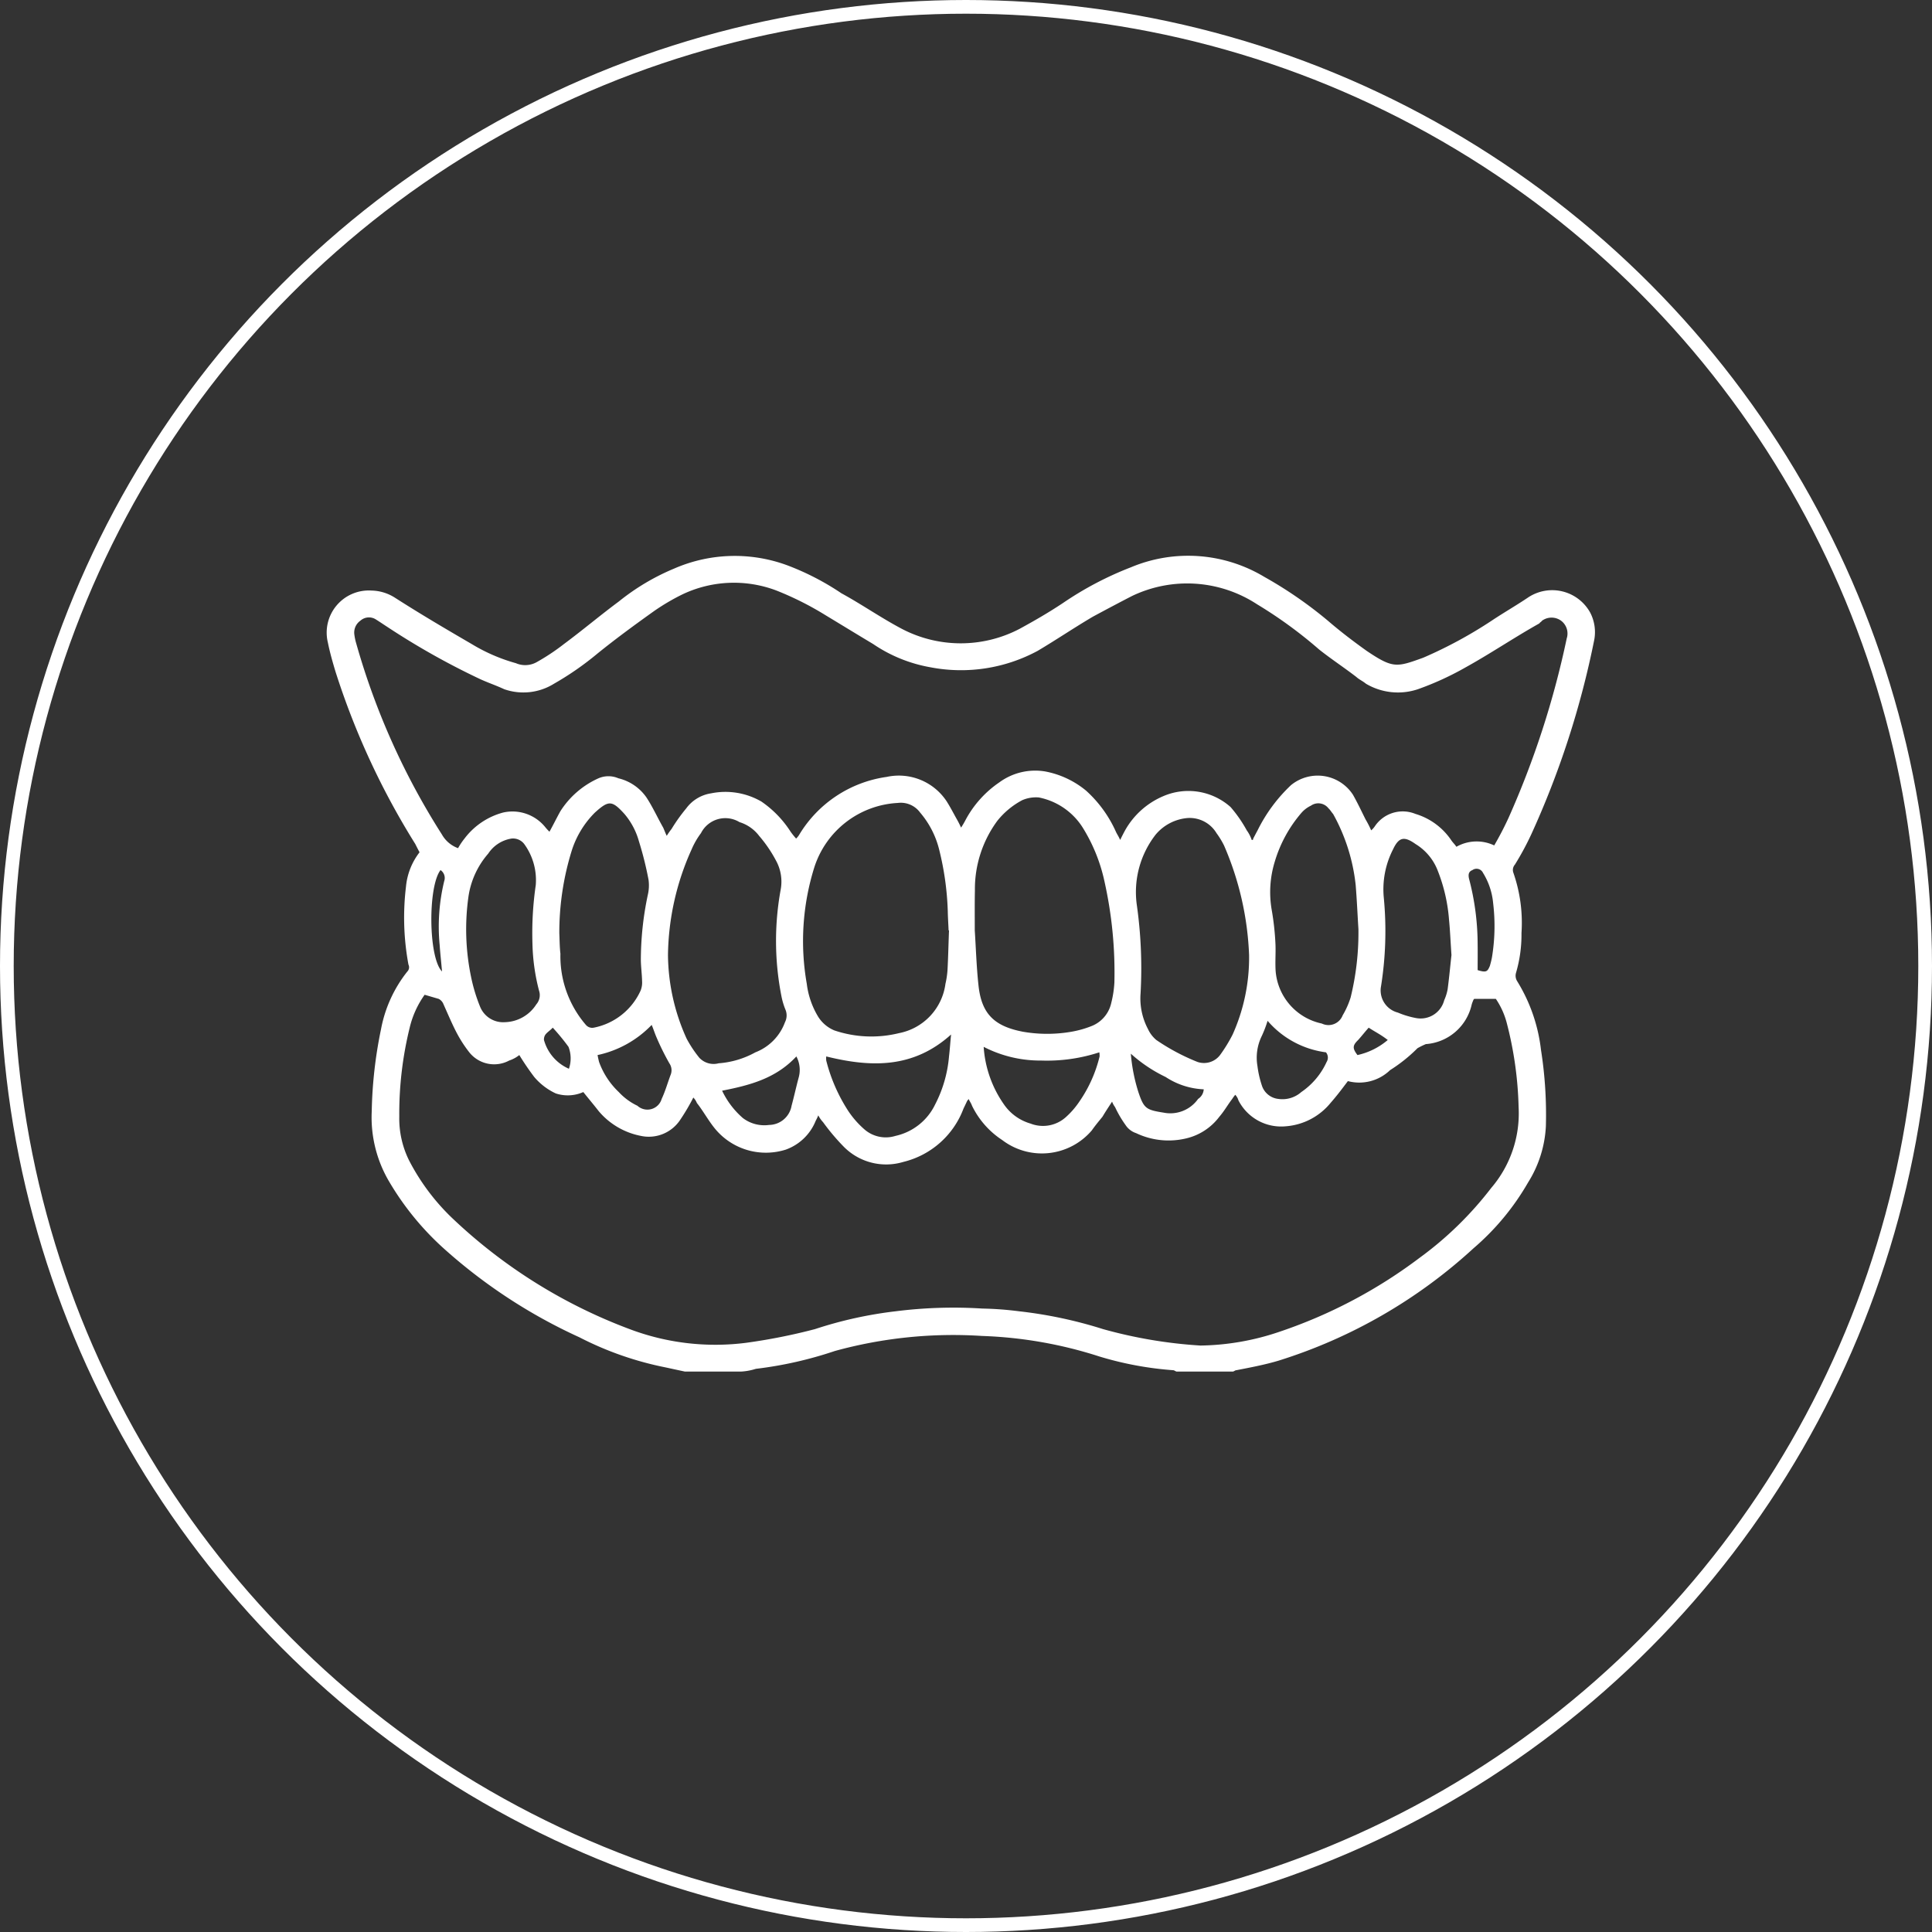 <svg id="img_recommend_kyosei06.svg" xmlns="http://www.w3.org/2000/svg" width="141" height="141" viewBox="0 0 141 141">
  <rect x="0" y="0" width="141" height="141" fill="#333333" stroke="none"/>
  <defs>
    <style>
      .cls-1 {
        fill: none;
        stroke: #fff;
        stroke-width: 1px;
      }

      .cls-2 {
        fill: #fff;
        fill-rule: evenodd;
      }
    </style>
  </defs>
  <circle id="楕円形_2" data-name="楕円形 2" class="cls-1" cx="70.5" cy="70.5" r="70"/>
  <path id="シェイプ_1215" data-name="シェイプ 1215" class="cls-2" d="M1627.49,17366.6c-0.47-.1-0.93-0.2-1.39-0.3a23.9,23.9,0,0,1-6.31-2.2,39,39,0,0,1-9.92-6.5,20.649,20.649,0,0,1-3.93-4.8,9.221,9.221,0,0,1-1.31-5.2,32.259,32.259,0,0,1,.68-6,9.591,9.591,0,0,1,1.92-4.2,0.437,0.437,0,0,0,.08-0.5,18.809,18.809,0,0,1-.18-5.7,4.815,4.815,0,0,1,.99-2.5c-0.11-.2-0.21-0.4-0.31-0.6a55.468,55.468,0,0,1-5.83-12.6c-0.21-.7-0.41-1.4-0.55-2.1a3.076,3.076,0,0,1,3.19-3.8,3.293,3.293,0,0,1,1.67.5c1.87,1.2,3.74,2.3,5.63,3.4a12.851,12.851,0,0,0,3.23,1.4,1.712,1.712,0,0,0,1.56-.1,15.739,15.739,0,0,0,1.95-1.3c1.35-1,2.65-2.1,4-3.1a16.526,16.526,0,0,1,4.03-2.4,11.058,11.058,0,0,1,8.38-.2,19.221,19.221,0,0,1,3.84,2c1.47,0.8,2.9,1.8,4.42,2.6a9.268,9.268,0,0,0,8.57,0c1.1-.6,2.14-1.2,3.19-1.9a24.4,24.4,0,0,1,4.95-2.6,10.792,10.792,0,0,1,9.73.7,30.4,30.4,0,0,1,4.64,3.2c0.93,0.8,1.85,1.5,2.83,2.2,1.93,1.3,2.19,1.2,4.13.5a32.07,32.07,0,0,0,4.99-2.7c0.9-.6,1.78-1.1,2.67-1.7a3.17,3.17,0,0,1,4.52,1.1,3.08,3.08,0,0,1,.3,2,64.755,64.755,0,0,1-4.6,14.2,20.793,20.793,0,0,1-1.19,2.2,0.592,0.592,0,0,0-.11.6,11.1,11.1,0,0,1,.59,4.4,9.868,9.868,0,0,1-.4,2.9,0.756,0.756,0,0,0,.08.6,12.145,12.145,0,0,1,1.74,5,30.423,30.423,0,0,1,.36,5.6,8.5,8.5,0,0,1-1.3,4.1,18.342,18.342,0,0,1-3.98,4.8,37.588,37.588,0,0,1-14.22,8.2c-1,.3-2.06.5-3.09,0.7-0.09,0-.18.1-0.27,0.1h-4.07c-0.09,0-.18-0.1-0.27-0.1a24.658,24.658,0,0,1-5.38-1,31.215,31.215,0,0,0-8.56-1.5,32.534,32.534,0,0,0-10.76,1.1,28.577,28.577,0,0,1-5.76,1.3,4.253,4.253,0,0,1-1.1.2h-4.07Zm-12.09-23.1a2.436,2.436,0,0,1-.74.4,2.319,2.319,0,0,1-2.91-.6,9.267,9.267,0,0,1-.8-1.2c-0.39-.7-0.72-1.5-1.08-2.3a0.743,0.743,0,0,0-.35-0.4c-0.35-.1-0.68-0.2-1.03-0.3a6.839,6.839,0,0,0-1.09,2.4,26.234,26.234,0,0,0-.76,6.5,6.875,6.875,0,0,0,.72,3.2,15.943,15.943,0,0,0,3.04,4.1,38.193,38.193,0,0,0,13.32,8.3,17.7,17.7,0,0,0,8.23.9,42.216,42.216,0,0,0,5.03-1,29.873,29.873,0,0,1,5.88-1.3,33.516,33.516,0,0,1,6.33-.2,24.339,24.339,0,0,1,2.69.2,32.066,32.066,0,0,1,6.12,1.3,34.21,34.21,0,0,0,7.11,1.2,18.625,18.625,0,0,0,5.75-1,36.023,36.023,0,0,0,10.24-5.4,25.54,25.54,0,0,0,5.23-5.1,8.366,8.366,0,0,0,2-5.9,26.807,26.807,0,0,0-.88-6.2,5.718,5.718,0,0,0-.78-1.7h-1.58a0.3,0.3,0,0,0-.07.1c-0.04.1-.08,0.2-0.11,0.3a3.7,3.7,0,0,1-3.35,2.9,5.8,5.8,0,0,0-.61.3,11.322,11.322,0,0,1-2,1.6,3.236,3.236,0,0,1-3.08.8c-0.45.6-.83,1.1-1.27,1.6a4.671,4.671,0,0,1-3.28,1.7,3.5,3.5,0,0,1-3.44-1.9,0.937,0.937,0,0,0-.23-0.4,2.862,2.862,0,0,0-.22.3c-0.31.4-.59,0.9-0.94,1.3a4.238,4.238,0,0,1-2.5,1.6,5.5,5.5,0,0,1-3.57-.4,1.472,1.472,0,0,1-.78-0.6,8.083,8.083,0,0,1-.76-1.3,1.729,1.729,0,0,1-.22-0.4c-0.26.4-.46,0.7-0.7,1.1-0.24.3-.5,0.6-0.78,1a4.784,4.784,0,0,1-6.54.7,6.253,6.253,0,0,1-2.2-2.5c-0.07-.2-0.16-0.3-0.25-0.5a0.148,0.148,0,0,1-.08.1c-0.1.2-.19,0.4-0.29,0.6a6.27,6.27,0,0,1-4.4,3.9,4.343,4.343,0,0,1-4.33-1.1,15.7,15.7,0,0,1-1.52-1.8,2.154,2.154,0,0,1-.35-0.5,4.012,4.012,0,0,1-.19.4,3.7,3.7,0,0,1-2.18,2.1,4.808,4.808,0,0,1-5.06-1.4c-0.53-.6-0.95-1.4-1.43-2a1.2,1.2,0,0,0-.26-0.4,15,15,0,0,1-.94,1.6,2.746,2.746,0,0,1-2.88,1.2,5.35,5.35,0,0,1-3.08-1.8c-0.39-.5-0.73-0.9-1.13-1.4a2.792,2.792,0,0,1-2.01.1,4.6,4.6,0,0,1-1.57-1.2A19.345,19.345,0,0,1,1615.4,17343.5Zm71.15-15.3c0.35-.6.72-1.3,1.04-2a64.883,64.883,0,0,0,4.25-13.1,1.169,1.169,0,0,0-.41-1.3,1.183,1.183,0,0,0-1.39,0c-0.07.1-.13,0.1-0.2,0.2-1.79,1-3.56,2.2-5.37,3.2a21.626,21.626,0,0,1-3.49,1.6,4.583,4.583,0,0,1-3.79-.4c-0.24-.2-0.49-0.3-0.71-0.5-0.91-.7-1.83-1.3-2.71-2a32.283,32.283,0,0,0-4.53-3.3,9.31,9.31,0,0,0-9.13-.6c-0.97.5-1.91,1-2.84,1.5-1.36.8-2.69,1.7-4.04,2.5a11.786,11.786,0,0,1-7.82,1.2,10.729,10.729,0,0,1-4.19-1.7c-1.17-.7-2.31-1.4-3.47-2.1a22.619,22.619,0,0,0-3.58-1.8,8.742,8.742,0,0,0-6.91.3,15.917,15.917,0,0,0-2.03,1.2c-1.4,1-2.77,2-4.13,3.1a21.9,21.9,0,0,1-3.17,2.2,4.233,4.233,0,0,1-3.63.4c-0.64-.3-1.27-0.5-1.89-0.8a54.256,54.256,0,0,1-6.57-3.7c-0.31-.2-0.6-0.4-0.92-0.6a0.934,0.934,0,0,0-1.12.1,1.053,1.053,0,0,0-.44,1,4.184,4.184,0,0,0,.15.7,52.338,52.338,0,0,0,6.24,13.9,2.218,2.218,0,0,0,1.18,1,4.973,4.973,0,0,1,.47-0.7,5.212,5.212,0,0,1,2.82-1.9,3.075,3.075,0,0,1,3.1,1.1,3.84,3.84,0,0,0,.28.3c0.28-.5.52-1,0.8-1.5a6.393,6.393,0,0,1,2.78-2.4,1.827,1.827,0,0,1,1.45,0,3.48,3.48,0,0,1,2.05,1.4c0.46,0.7.82,1.5,1.22,2.2,0.09,0.2.16,0.4,0.26,0.6a4.973,4.973,0,0,1,.35-0.5,12.5,12.5,0,0,1,1.07-1.5,2.764,2.764,0,0,1,1.81-1.1,5.241,5.241,0,0,1,3.68.6,7.7,7.7,0,0,1,2.13,2.2,5.836,5.836,0,0,0,.4.5,1.263,1.263,0,0,0,.24-0.3,8.9,8.9,0,0,1,6.37-4.2,4.18,4.18,0,0,1,4.39,1.8c0.25,0.4.46,0.8,0.68,1.2a7.33,7.33,0,0,1,.36.7,6.21,6.21,0,0,0,.35-0.6,7.723,7.723,0,0,1,2.44-2.7,4.428,4.428,0,0,1,3.34-.8,6.606,6.606,0,0,1,2.99,1.4,8.979,8.979,0,0,1,2.18,3c0.09,0.2.18,0.3,0.31,0.6,0.15-.3.25-0.5,0.36-0.7a5.789,5.789,0,0,1,2.8-2.5,4.623,4.623,0,0,1,4.9.8,9.712,9.712,0,0,1,1.18,1.7,2.544,2.544,0,0,1,.36.7c0.08,0,.11,0,0.11-0.1,0.11-.2.21-0.4,0.32-0.6a11.574,11.574,0,0,1,2.44-3.3,3.073,3.073,0,0,1,4.52.7c0.34,0.6.62,1.2,0.92,1.8a7.3,7.3,0,0,1,.41.8,1.462,1.462,0,0,0,.27-0.3,2.449,2.449,0,0,1,2.96-.9,4.821,4.821,0,0,1,2.6,1.9c0.13,0.2.26,0.3,0.39,0.5A2.99,2.99,0,0,1,1686.55,17328.2Zm-39.79,6.2h-0.03c-0.02-.5-0.05-0.9-0.06-1.4a21.119,21.119,0,0,0-.63-4.5,6.576,6.576,0,0,0-1.39-2.7,1.745,1.745,0,0,0-1.63-.7,6.773,6.773,0,0,0-6.09,4.7,17.991,17.991,0,0,0-.55,8.5,6.062,6.062,0,0,0,.83,2.4,2.544,2.544,0,0,0,1.18,1,8.434,8.434,0,0,0,4.72.2,4.23,4.23,0,0,0,3.39-3.6,6.247,6.247,0,0,0,.15-1C1646.7,17336.4,1646.72,17335.4,1646.76,17334.4Zm1.88,0c0.08,1.2.12,2.6,0.27,4,0.22,2.1,1.16,3,3.26,3.4a10.342,10.342,0,0,0,3.51,0,7.34,7.34,0,0,0,1.44-.4,2.355,2.355,0,0,0,1.48-1.7,7.784,7.784,0,0,0,.23-1.5,30.474,30.474,0,0,0-.73-7.4,12.356,12.356,0,0,0-1.52-3.8,4.917,4.917,0,0,0-3.26-2.3,2.518,2.518,0,0,0-1.22.2,5.815,5.815,0,0,0-1.81,1.5,8.4,8.4,0,0,0-1.64,5.1C1648.63,17332.4,1648.64,17333.3,1648.64,17334.4Zm-22.39,1.8a15.035,15.035,0,0,0,1.36,6.1,8.707,8.707,0,0,0,.93,1.4,1.43,1.43,0,0,0,1.41.4,6.5,6.5,0,0,0,2.68-.8,3.725,3.725,0,0,0,2.16-2.2,1.09,1.09,0,0,0,.04-0.9,5.179,5.179,0,0,1-.28-0.9,20.8,20.8,0,0,1-.07-7.9,3.191,3.191,0,0,0-.35-2.1,9.706,9.706,0,0,0-1.23-1.8,2.84,2.84,0,0,0-1.43-1,1.991,1.991,0,0,0-2.81.8,5.8,5.8,0,0,0-.69,1.2A19.237,19.237,0,0,0,1626.25,17336.2Zm42.41,0a22.213,22.213,0,0,0-1.83-8,6.216,6.216,0,0,0-.55-0.9,2.283,2.283,0,0,0-2.1-1.1,3.41,3.41,0,0,0-2.33,1.2,6.825,6.825,0,0,0-1.39,5.1,32.924,32.924,0,0,1,.28,6.5,4.783,4.783,0,0,0,.54,2.6,2.305,2.305,0,0,0,.61.8,15.351,15.351,0,0,0,3,1.6,1.474,1.474,0,0,0,1.65-.5,11.018,11.018,0,0,0,.92-1.5A13.71,13.71,0,0,0,1668.66,17336.2Zm-50.34-1.6c0.02,0.4.02,1,.08,1.5a7.685,7.685,0,0,0,1.86,5.2,0.607,0.607,0,0,0,.58.2,4.759,4.759,0,0,0,3.41-2.7,1.56,1.56,0,0,0,.11-0.7c-0.01-.5-0.08-1-0.09-1.5a23.034,23.034,0,0,1,.51-4.8,3,3,0,0,0,.05-1.1,24.9,24.9,0,0,0-.7-2.8,5.242,5.242,0,0,0-1.06-2c-0.91-1-1.15-1-2.15-.1a6.83,6.83,0,0,0-1.7,2.8A20.123,20.123,0,0,0,1618.32,17334.6Zm58.32-.3c-0.07-1.1-.11-2.1-0.2-3.2a13.621,13.621,0,0,0-1.65-5.2c-0.1-.1-0.21-0.3-0.33-0.4a0.937,0.937,0,0,0-1.29-.2,2.137,2.137,0,0,0-.67.5,9.666,9.666,0,0,0-1.97,3.6,7.571,7.571,0,0,0-.22,3.5,19.584,19.584,0,0,1,.27,2.4c0.04,0.7-.03,1.4.02,2.1a4.263,4.263,0,0,0,3.37,3.8,1.108,1.108,0,0,0,1.52-.6,6.18,6.18,0,0,0,.58-1.3A19.894,19.894,0,0,0,1676.64,17334.3Zm-62.29,6.8a2.8,2.8,0,0,0,2.29-1.3,1.023,1.023,0,0,0,.2-1,14.75,14.75,0,0,1-.48-3.4,24.27,24.27,0,0,1,.24-4.3,4.47,4.47,0,0,0-.84-3,1.028,1.028,0,0,0-.93-0.4,2.5,2.5,0,0,0-1.7,1.1,6.1,6.1,0,0,0-1.45,3.2,17.054,17.054,0,0,0,.2,5.8,12.31,12.31,0,0,0,.67,2.2A1.814,1.814,0,0,0,1614.35,17341.1Zm69.08-4.9c-0.07-1-.1-1.8-0.18-2.6a12.213,12.213,0,0,0-.8-3.5,3.914,3.914,0,0,0-1.64-2c-0.84-.6-1.23-0.5-1.65.4a6.387,6.387,0,0,0-.67,3.5,25.623,25.623,0,0,1-.22,6.6,1.673,1.673,0,0,0,1.25,1.8,6.352,6.352,0,0,0,1.33.4,1.777,1.777,0,0,0,2.05-1.3,3.516,3.516,0,0,0,.25-0.8C1683.27,17337.8,1683.35,17336.9,1683.43,17336.2Zm-45.63,7.4a1.41,1.41,0,0,0,0,.3,12.259,12.259,0,0,0,1.62,3.7,6.732,6.732,0,0,0,1.14,1.3,2.371,2.371,0,0,0,2.29.5,4.219,4.219,0,0,0,2.9-2.3,9.318,9.318,0,0,0,1.01-3.5c0.06-.5.09-1,0.15-1.6C1644.14,17344.5,1641.04,17344.4,1637.8,17343.6Zm11.49-.7a8.256,8.256,0,0,0,1.55,4.3,3.554,3.554,0,0,0,1.87,1.3,2.492,2.492,0,0,0,2.61-.5,5.971,5.971,0,0,0,.95-1.1,9.842,9.842,0,0,0,1.48-3.3,1.514,1.514,0,0,0-.02-0.3,12.3,12.3,0,0,1-4.24.6A8.983,8.983,0,0,1,1649.29,17342.9Zm-24.23-1.6a7.713,7.713,0,0,1-3.95,2.2c0.04,0.2.06,0.3,0.11,0.5a5.687,5.687,0,0,0,1.44,2.2,4.468,4.468,0,0,0,1.36,1,1.084,1.084,0,0,0,1.77-.5c0.28-.6.44-1.2,0.67-1.8a0.891,0.891,0,0,0-.11-0.8,18.681,18.681,0,0,1-.94-1.9C1625.28,17341.9,1625.19,17341.6,1625.06,17341.3Zm44.95-.3a8.487,8.487,0,0,1-.42,1.1,3.6,3.6,0,0,0-.32,2.2,7.4,7.4,0,0,0,.35,1.5,1.426,1.426,0,0,0,1.17.9,2.08,2.08,0,0,0,1.68-.5,5.339,5.339,0,0,0,1.85-2.2,0.6,0.6,0,0,0-.05-0.7A6.755,6.755,0,0,1,1670.01,17341Zm-34.39,2.6c-1.49,1.6-3.37,2.1-5.42,2.5a6.091,6.091,0,0,0,1.52,2,2.588,2.588,0,0,0,1.91.5,1.689,1.689,0,0,0,1.64-1.4c0.19-.7.34-1.4,0.53-2.1A2.086,2.086,0,0,0,1635.62,17343.6Zm24.41-.2a12.631,12.631,0,0,0,.55,2.8c0.4,1.2.57,1.3,1.83,1.5a2.485,2.485,0,0,0,2.53-1,0.9,0.9,0,0,0,.41-0.7,5.458,5.458,0,0,1-2.78-.9A10.647,10.647,0,0,1,1660.03,17343.4Zm25.31-6.1c0.64,0.2.72,0.1,0.89-.3q0.09-.3.15-0.6a14.031,14.031,0,0,0,.09-4,5.046,5.046,0,0,0-.74-2.2,0.518,0.518,0,0,0-.77-0.2c-0.26.1-.34,0.3-0.23,0.7a18.81,18.81,0,0,1,.61,4.7C1685.35,17336,1685.34,17336.7,1685.34,17337.3Zm-75.58.1c-0.06-.7-0.13-1.3-0.17-1.9a14.1,14.1,0,0,1,.33-4.7,0.693,0.693,0,0,0-.27-0.8C1608.72,17331.2,1608.76,17336.4,1609.76,17337.4Zm9.26,7.1a2.337,2.337,0,0,0-.03-1.6,15.737,15.737,0,0,0-1.15-1.4c-0.18.2-.37,0.3-0.53,0.5a0.612,0.612,0,0,0-.11.4A3.227,3.227,0,0,0,1619.02,17344.5Zm59.76-2.1c-0.51-.4-0.94-0.6-1.39-0.9-0.27.3-.5,0.6-0.77,0.9-0.41.4-.43,0.6-0.05,1.1A5.117,5.117,0,0,0,1678.78,17342.4Z" transform="translate(-1577.5 -17266.5)"/>
</svg>
